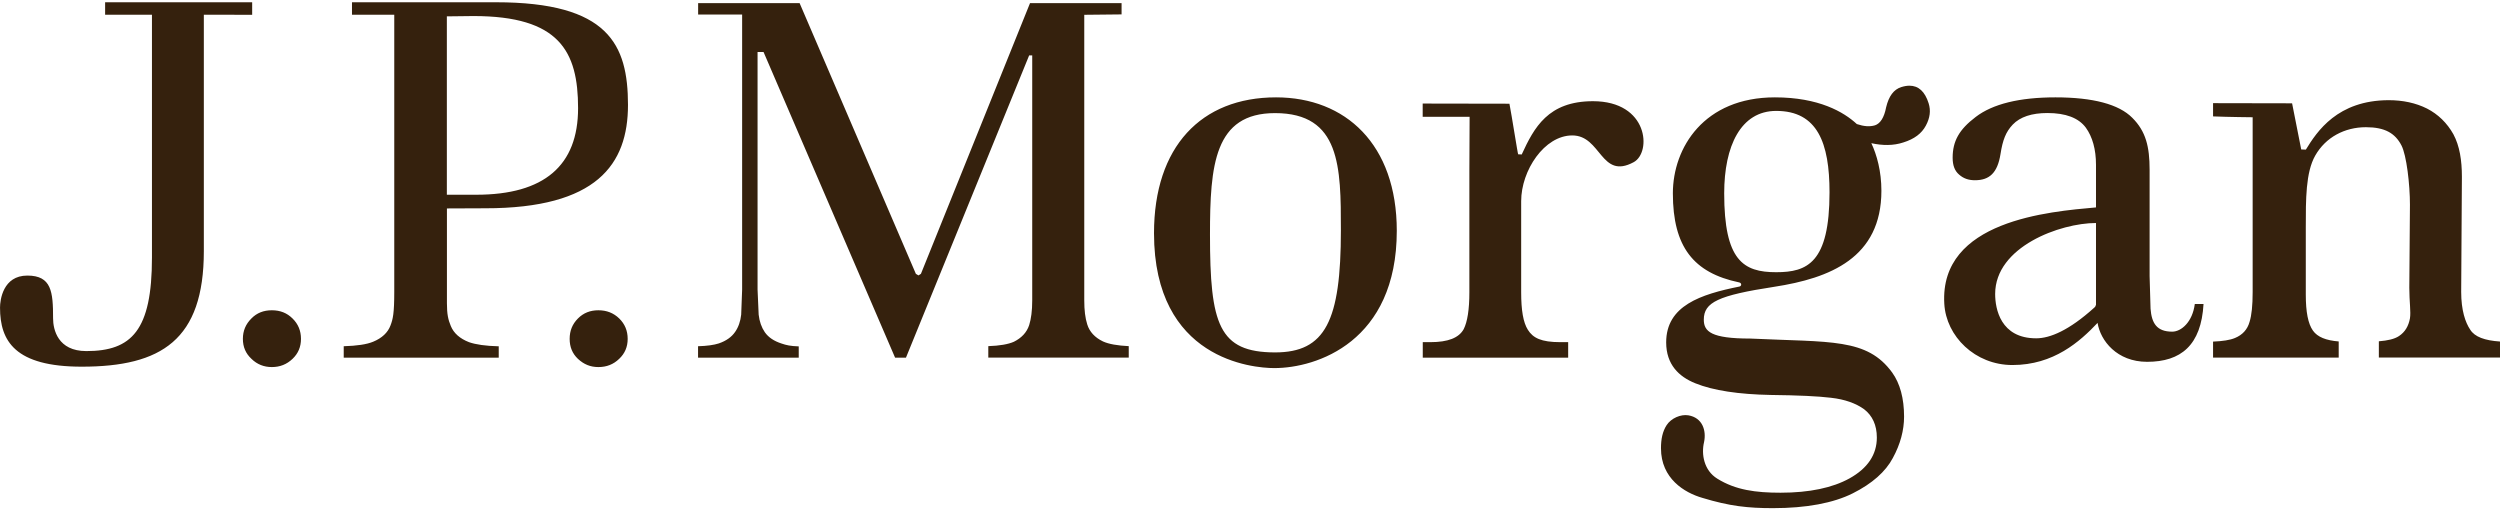 <svg width="431" height="88" viewBox="0 0 431 88" fill="none" xmlns="http://www.w3.org/2000/svg">
<path d="M18.122 0.39V2.537H26.197V44.403C26.197 56.976 22.696 60.527 14.879 60.527C9.966 60.527 9.151 56.813 9.151 54.882C9.151 50.304 8.893 47.509 4.713 47.509C0.506 47.509 0.004 51.736 0.004 53.032C0.004 58.799 2.583 63.215 14.091 63.215C27.812 63.215 35.141 58.61 35.141 43.295V2.537L43.474 2.551V0.39H18.122ZM43.338 54.909C42.361 55.882 41.873 57.03 41.873 58.421C41.873 59.812 42.361 60.946 43.352 61.864C44.329 62.823 45.51 63.282 46.867 63.282C48.251 63.282 49.432 62.823 50.436 61.864C51.4 60.946 51.889 59.812 51.889 58.421C51.889 57.016 51.4 55.855 50.436 54.909C49.473 53.95 48.306 53.491 46.867 53.491C45.456 53.491 44.288 53.937 43.338 54.909ZM99.634 54.909C98.67 55.882 98.209 57.03 98.209 58.421C98.209 59.812 98.67 60.946 99.634 61.864C100.665 62.823 101.792 63.282 103.162 63.282C104.574 63.282 105.755 62.823 106.745 61.864C107.722 60.946 108.211 59.812 108.211 58.421C108.211 57.016 107.722 55.855 106.759 54.909C105.768 53.95 104.587 53.491 103.162 53.491C101.764 53.491 100.597 53.937 99.634 54.909ZM60.683 0.39V2.537H67.971V50.291C67.971 54.045 67.74 55.017 67.32 56.111C66.872 57.327 65.854 58.285 64.347 58.907C63.221 59.379 61.524 59.623 59.258 59.69V61.662H85.981V59.703C83.714 59.65 81.99 59.393 80.85 58.988C79.263 58.367 78.218 57.435 77.715 56.192C77.267 55.125 77.05 54.166 77.05 52.289V35.935L83.66 35.908C102.864 35.908 108.265 28.372 108.265 18.081C108.252 7.683 104.94 0.39 85.492 0.39H60.683ZM77.037 2.821L81.624 2.767C96.431 2.767 99.661 8.831 99.661 18.649C99.661 28.534 93.839 33.572 82.099 33.572H77.037V2.821ZM177.576 0.539C177.359 1.106 158.766 47.212 158.766 47.212L158.345 47.482L157.897 47.212C157.897 47.212 138.082 1.106 137.852 0.539H120.358V2.51H127.944V49.926L127.781 54.248C127.659 55.382 127.306 56.408 126.736 57.219C126.139 58.096 125.189 58.772 123.927 59.204C123.099 59.474 121.878 59.65 120.344 59.69V61.662H137.702V59.717C136.223 59.663 135.585 59.514 134.716 59.217C133.441 58.799 132.491 58.178 131.853 57.273C131.283 56.435 130.93 55.436 130.794 54.248L130.604 49.926V8.966H131.636C131.636 8.966 154.07 61.081 154.314 61.662H156.187L177.427 9.546H177.956V51.776C177.956 53.586 177.766 54.977 177.427 56.057C177.006 57.327 176.097 58.272 174.794 58.92C173.817 59.352 172.337 59.609 170.383 59.676V61.648H194.595V59.676C192.668 59.582 191.161 59.325 190.157 58.866C188.745 58.191 187.836 57.192 187.443 55.936C187.09 54.828 186.927 53.491 186.927 51.763V2.551L193.36 2.483V0.539H177.576ZM198.951 40.203C198.951 62.013 216.011 63.458 219.689 63.458C226.977 63.458 240.806 58.934 240.806 39.784C240.806 24.888 231.971 16.785 219.987 16.785C207.067 16.785 198.951 25.307 198.951 40.203ZM208.601 40.446C208.601 28.48 209.347 19.5 219.811 19.5C231.116 19.5 231.17 28.791 231.17 39.689C231.17 55.355 228.483 60.757 219.811 60.757C210.107 60.743 208.601 55.922 208.601 40.446ZM262.345 26.63L261.734 26.603C261.666 26.63 260.621 19.878 260.227 17.879C257.215 17.879 245.271 17.852 245.271 17.852V20.134H253.36C253.36 20.134 253.319 26.968 253.319 29.439V50.385C253.319 53.383 252.98 55.477 252.342 56.746C251.514 58.245 249.655 58.988 246.588 58.988H245.285V61.662H270.352V58.988H268.995C265.71 58.988 264.285 58.272 263.403 56.854C262.603 55.598 262.25 53.491 262.25 50.385V34.679C262.25 29.385 266.253 23.348 271.058 23.348C276.079 23.348 275.957 31.046 281.657 27.953C284.752 26.265 284.222 17.447 274.627 17.447C266.891 17.447 264.475 21.998 262.345 26.63ZM340.613 20.161C337.749 22.335 336.636 24.334 336.636 27.197C336.636 28.534 337.003 29.466 337.749 30.101C338.509 30.776 339.391 31.073 340.477 31.073C342.974 31.073 344.372 29.817 344.888 26.549C345.268 24.132 345.797 22.754 346.991 21.485C348.267 20.148 350.276 19.486 352.976 19.486C356.125 19.486 358.351 20.323 359.599 22.011C360.739 23.591 361.35 25.752 361.35 28.413V35.759C353.316 36.475 334.356 38.001 335.197 52.37C335.51 57.988 340.504 62.931 346.937 62.931C354.062 62.931 358.568 58.893 361.622 55.666C362.11 58.731 364.96 62.377 370.158 62.377C375.994 62.377 379.482 59.528 379.889 52.411H378.383C377.989 55.504 376.062 57.178 374.488 57.178C371.8 57.178 370.945 55.693 370.755 53.221L370.592 47.617V29.264C370.592 25.307 369.955 22.646 367.607 20.31C365.299 17.973 360.821 16.785 354.361 16.785C348.145 16.785 343.544 17.919 340.613 20.161ZM343.965 50.682C343.965 42.525 355.189 38.447 361.35 38.447V52.546L361.201 52.897L361.011 53.073C356.709 56.949 353.438 58.326 351.036 58.326C344.888 58.326 343.965 53.235 343.965 50.682ZM397.532 25.793L396.731 25.766L395.157 17.811L381.531 17.784V20.067C384.096 20.175 388.358 20.215 388.358 20.215V50.331C388.358 52.667 388.181 54.356 387.828 55.477C387.462 56.813 386.593 57.745 385.304 58.272C384.476 58.623 383.187 58.826 381.531 58.893V61.648H403.192V58.866C401.007 58.691 399.541 58.11 398.754 57.003C397.912 55.814 397.519 53.788 397.519 50.804V39.23C397.519 34.395 397.492 29.723 399.147 26.819C400.939 23.672 404.209 21.93 407.887 21.93C411.185 21.93 412.923 22.984 414.008 25.064C414.89 26.752 415.474 31.802 415.474 35.273L415.365 49.615C415.365 52.006 415.664 53.775 415.474 54.896C415.23 56.219 414.633 57.246 413.588 57.934C412.828 58.448 411.633 58.718 410.113 58.839V61.635H431V58.88C428.354 58.704 426.63 58.069 425.87 56.84C425.015 55.584 424.309 53.478 424.309 50.331L424.431 30.479C424.431 27.616 424.038 25.158 422.966 23.146C421.866 21.188 420.333 19.702 418.419 18.716C416.478 17.744 414.253 17.271 411.796 17.271C402.988 17.298 399.459 22.646 397.532 25.793ZM327.774 15.016C326.484 15.421 325.629 16.569 325.168 18.5C324.829 20.283 324.15 21.309 323.241 21.606C322.332 21.876 321.327 21.795 320.119 21.39C317.88 19.31 313.564 16.785 305.991 16.785C293.79 16.785 288.402 25.442 288.402 33.328C288.402 42.566 291.972 47.036 299.816 48.684C300.291 48.778 300.291 49.305 299.884 49.399C293.18 50.75 287.249 52.694 287.249 59.028C287.249 62.85 289.447 64.943 292.27 66.078C295.378 67.334 299.762 67.982 305.245 68.09C310.049 68.144 313.442 68.306 315.668 68.576C318.07 68.846 319.956 69.535 321.368 70.548C322.807 71.655 323.567 73.29 323.567 75.437C323.567 78.367 321.992 80.731 318.857 82.473C315.939 84.093 311.936 84.944 306.968 84.944C302.707 84.944 299.219 84.485 296.07 82.527C293.736 81.095 293.288 78.273 293.777 76.234C294.211 74.181 293.478 72.007 291.076 71.601C289.759 71.385 288.104 72.101 287.33 73.29C286.611 74.397 286.353 75.72 286.353 77.287C286.353 82.5 290.397 84.944 293.492 85.835C298.201 87.267 301.336 87.605 305.665 87.605C311.406 87.605 316.075 86.727 319.414 85.052C322.752 83.378 325.073 81.325 326.322 78.962C327.624 76.585 328.262 74.167 328.262 71.831C328.262 68.684 327.57 66.118 326.213 64.228C321.857 58.258 315.654 59.028 301.73 58.367C295.025 58.367 293.736 57.165 293.736 55.112C293.736 52.114 296.22 50.925 305.91 49.44C315.451 47.968 324.354 44.47 324.354 32.883C324.354 29.547 323.567 26.684 322.617 24.685C324.584 25.117 326.43 25.117 328.113 24.564C330.04 23.97 331.289 23.011 332.008 21.674C332.741 20.323 332.89 19.054 332.497 17.811C331.859 15.786 330.76 14.773 329.185 14.773C328.765 14.773 328.29 14.854 327.774 15.016ZM297.251 33.328C297.251 25.185 300.101 19.121 306.222 19.121C313.333 19.121 315.41 24.645 315.41 33.153C315.41 45.334 311.556 46.928 306.222 46.928C300.522 46.941 297.251 44.875 297.251 33.328Z" fill="#35210D"/>
</svg>
